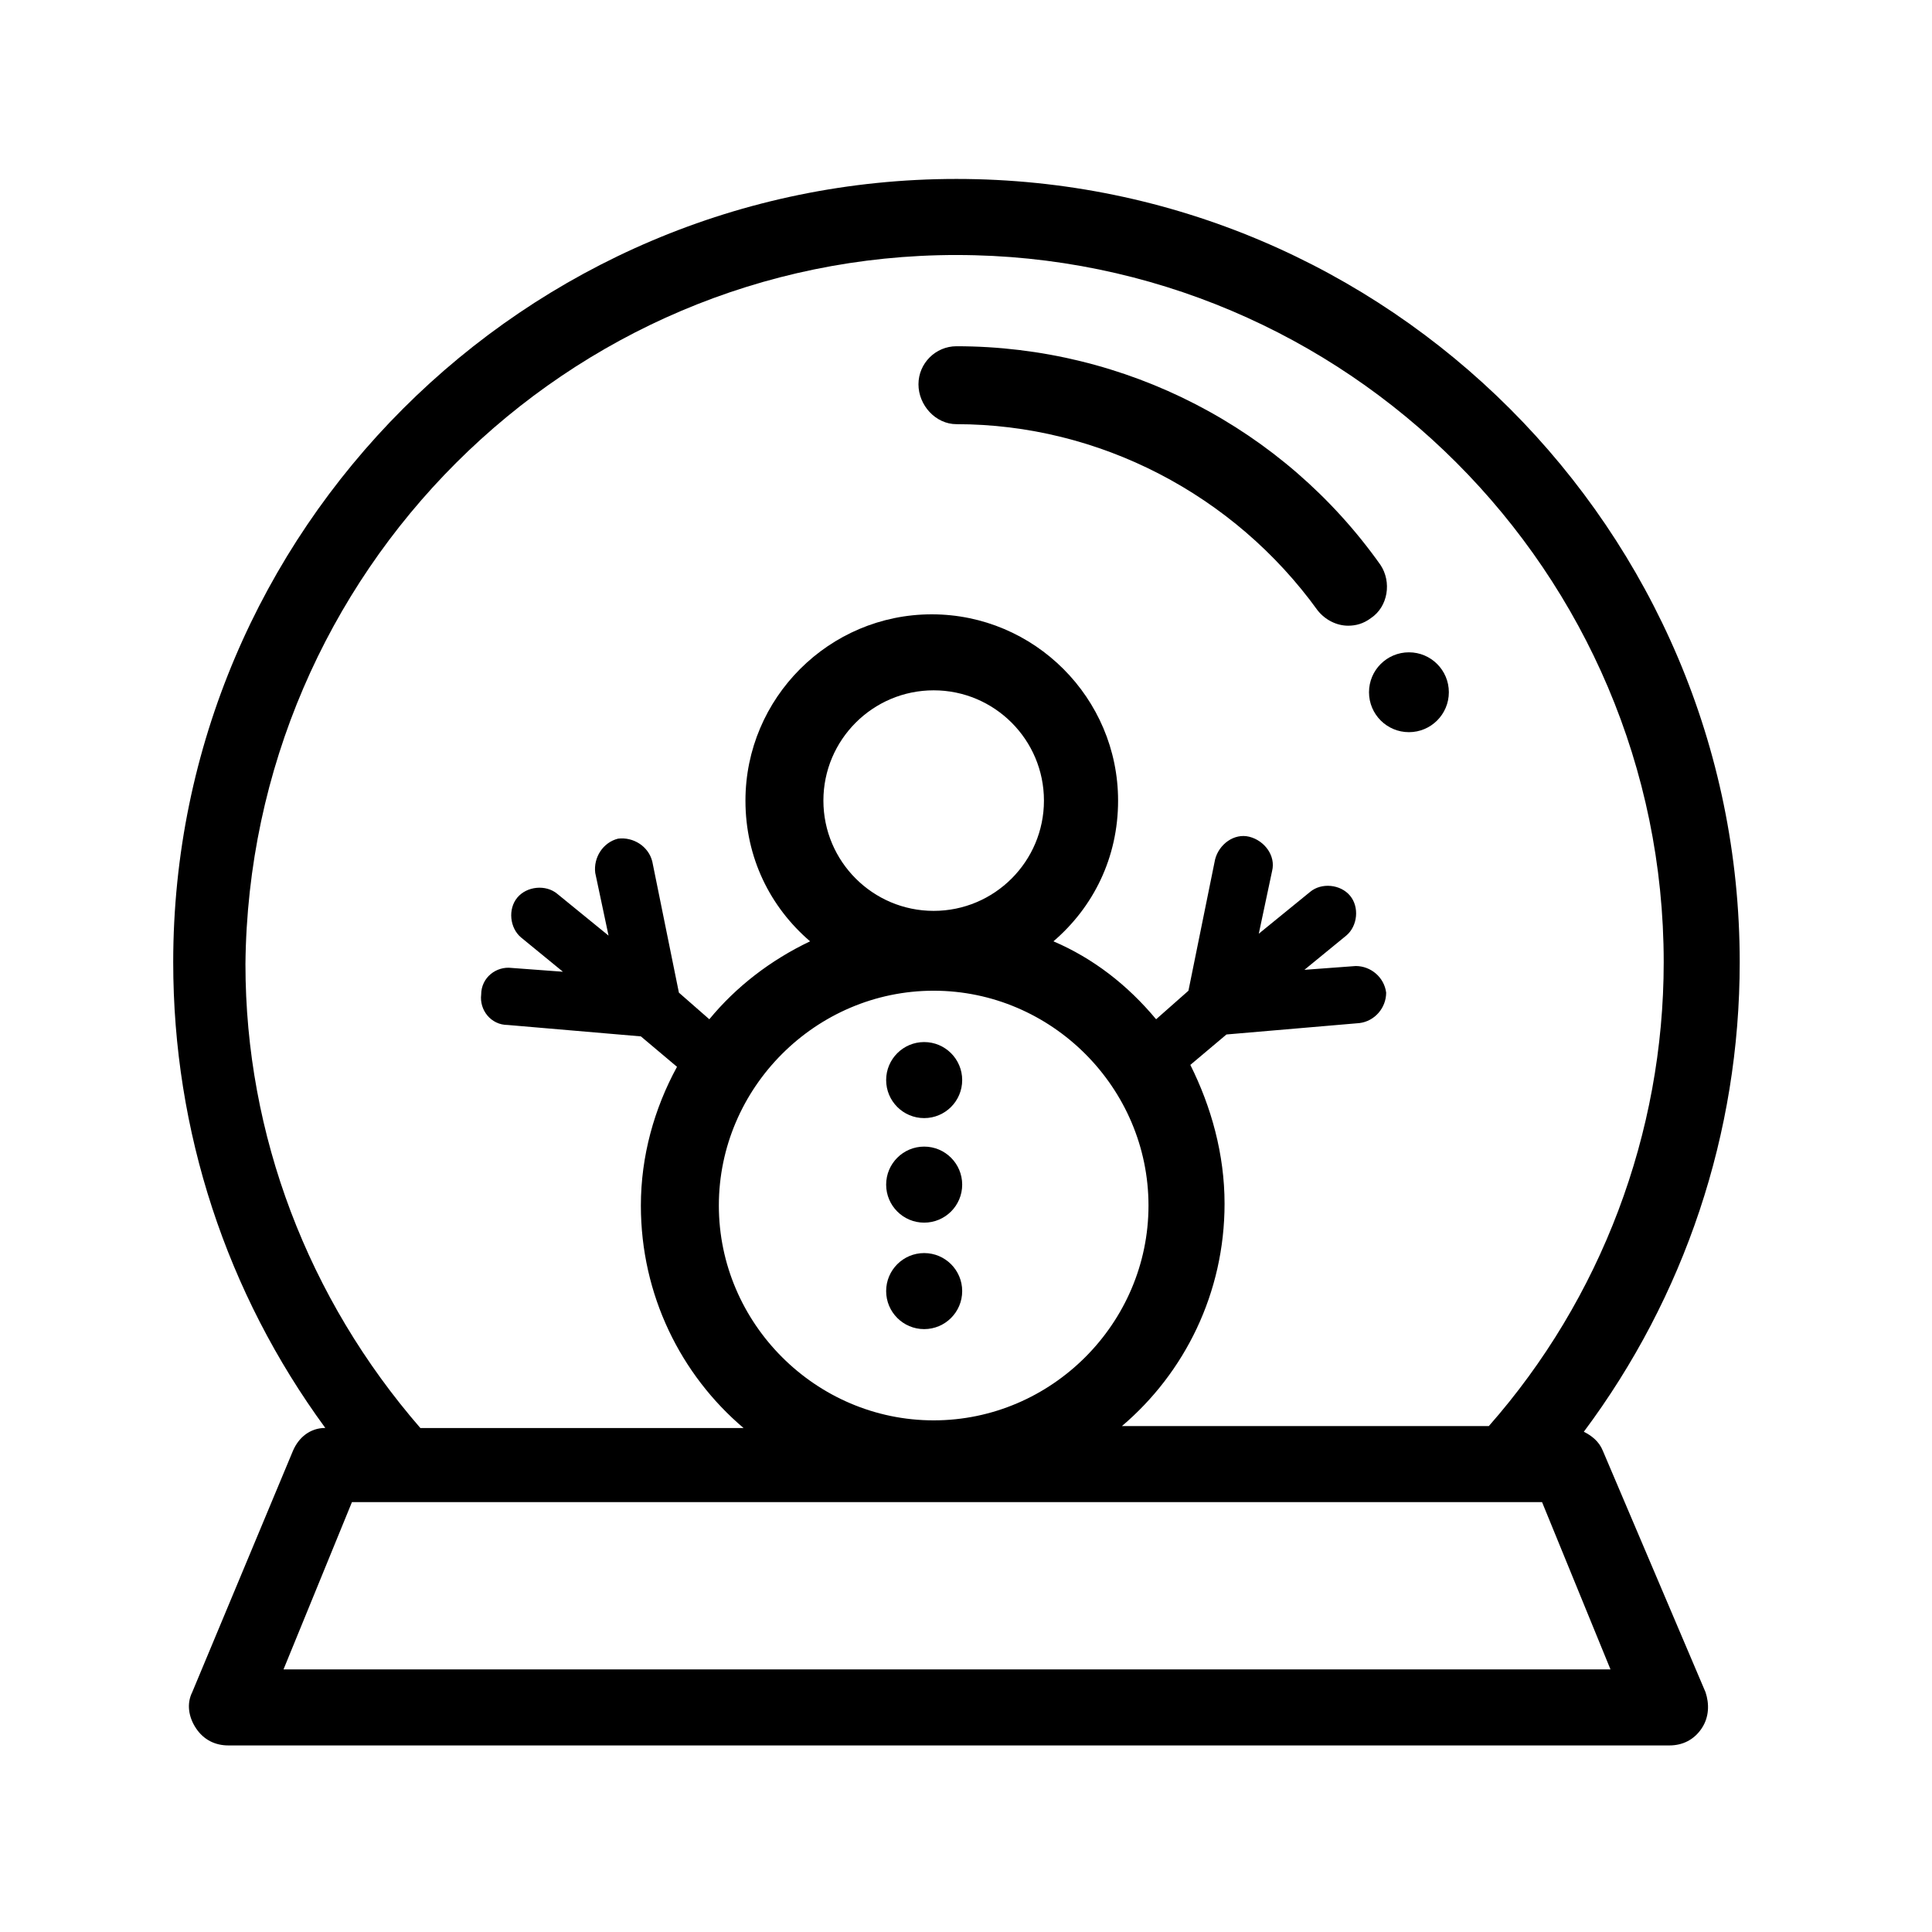 <?xml version="1.0" encoding="UTF-8"?>
<!-- The Best Svg Icon site in the world: iconSvg.co, Visit us! https://iconsvg.co -->
<svg fill="#000000" width="800px" height="800px" version="1.1" viewBox="144 144 512 512" xmlns="http://www.w3.org/2000/svg">
 <g>
  <path d="m568.77 528.47c-1.008-2.519-3.023-4.031-5.039-5.039 26.703-35.77 41.312-79.098 41.312-124.44 0-114.36-93.203-207.57-207.57-207.57-114.36 0.004-207.57 93.207-207.57 207.57 0 44.84 14.105 87.664 40.305 123.43-4.031 0-7.055 2.519-8.566 6.047l-26.699 63.98c-1.512 3.023-1.008 6.551 1.008 9.574 2.016 3.023 5.039 4.535 8.566 4.535h381.89c3.527 0 6.551-1.512 8.566-4.535 2.016-3.023 2.016-6.551 1.008-9.574zm-171.29-316.89c103.28 0 187.42 84.137 187.42 187.42 0 45.344-16.625 89.176-46.352 122.93h-97.234c16.625-14.105 27.207-35.266 27.207-58.945 0-13.098-3.527-25.695-9.07-36.777l9.574-8.062 35.266-3.023c4.031-0.504 7.055-4.031 7.055-8.062-0.504-4.031-4.031-7.055-8.062-7.055l-13.602 1.008 11.082-9.07c3.023-2.519 3.527-7.559 1.008-10.578-2.519-3.023-7.559-3.527-10.578-1.008l-13.602 11.082 3.527-16.625c1.008-4.031-2.016-8.062-6.047-9.07s-8.062 2.016-9.07 6.047l-7.055 34.762-8.566 7.562c-7.559-9.07-16.625-16.121-27.207-20.656 10.578-9.07 17.129-22.168 17.129-37.281 0-27.207-22.168-49.375-49.375-49.375s-49.375 22.168-49.375 49.375c0 15.113 6.551 28.215 17.129 37.281-10.578 5.039-19.648 12.09-26.703 20.656l-8.062-7.055-7.055-34.762c-1.008-4.031-5.039-6.551-9.07-6.047-4.031 1.008-6.551 5.039-6.047 9.07l3.527 16.625-13.602-11.082c-3.023-2.519-8.062-2.016-10.578 1.008-2.519 3.023-2.016 8.062 1.008 10.578l11.082 9.07-13.602-1.008c-4.031-0.504-8.062 2.519-8.062 7.055-0.504 4.031 2.519 8.062 7.055 8.062l35.266 3.023 9.574 8.062c-6.047 11.082-9.574 23.68-9.574 36.777 0 23.68 10.578 44.84 27.207 58.945h-85.648c-29.727-34.258-46.352-77.586-46.352-122.93 1.02-103.79 85.156-187.93 188.44-187.93zm-6.047 194.97c31.234 0 56.93 25.695 56.93 56.93 0 31.234-25.695 56.93-56.93 56.93s-56.93-25.695-56.93-56.93c0-31.234 25.695-56.93 56.93-56.93zm0-21.16c-16.121 0-29.223-13.098-29.223-29.223 0-16.121 13.098-29.223 29.223-29.223 16.121 0 29.223 13.098 29.223 29.223s-13.102 29.223-29.223 29.223zm-172.3 201.02 18.137-44.336h315.39l18.137 44.336z"/>
  <path d="m397.48 256.41c37.785 0 73.555 18.641 95.723 49.375 2.016 2.519 5.039 4.031 8.062 4.031 2.016 0 4.031-0.504 6.047-2.016 4.535-3.023 5.543-9.574 2.519-14.105-25.695-36.273-67.512-57.938-112.35-57.938-5.543 0-10.078 4.535-10.078 10.078-0.004 5.535 4.531 10.574 10.074 10.574z"/>
  <path d="m527.96 327.45c0 5.844-4.734 10.582-10.578 10.582s-10.582-4.738-10.582-10.582 4.738-10.578 10.582-10.578 10.578 4.734 10.578 10.578"/>
  <path d="m398.99 430.23c0 5.566-4.512 10.078-10.078 10.078-5.562 0-10.074-4.512-10.074-10.078 0-5.562 4.512-10.074 10.074-10.074 5.566 0 10.078 4.512 10.078 10.074"/>
  <path d="m398.99 457.94c0 5.562-4.512 10.074-10.078 10.074-5.562 0-10.074-4.512-10.074-10.074 0-5.566 4.512-10.078 10.074-10.078 5.566 0 10.078 4.512 10.078 10.078"/>
  <path d="m398.99 486.15c0 5.566-4.512 10.078-10.078 10.078-5.562 0-10.074-4.512-10.074-10.078 0-5.562 4.512-10.074 10.074-10.074 5.566 0 10.078 4.512 10.078 10.074"/>
 </g>
</svg>